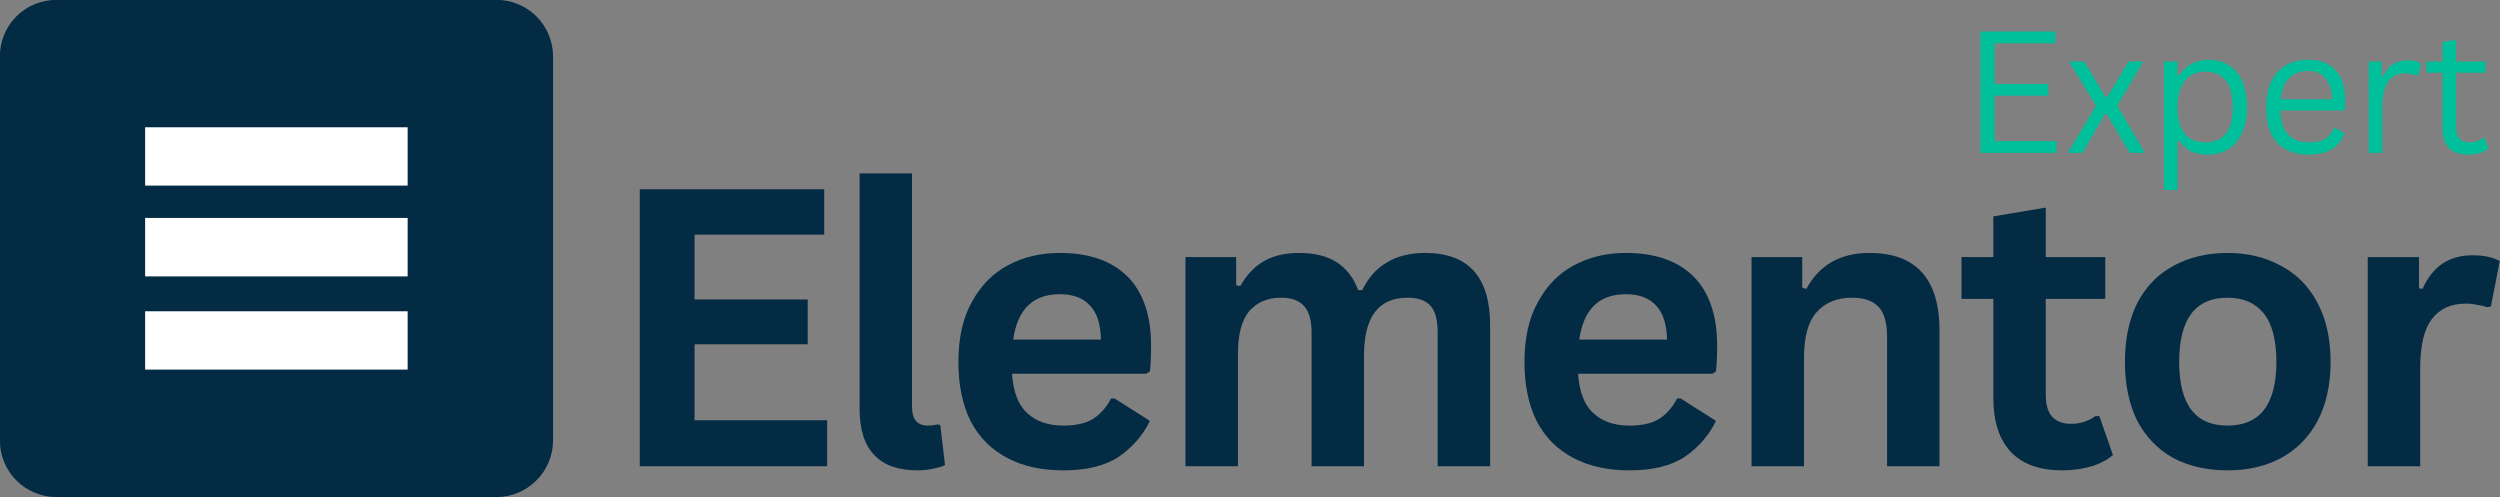 <?xml version="1.0" encoding="UTF-8"?>
<svg xmlns="http://www.w3.org/2000/svg" xmlns:xlink="http://www.w3.org/1999/xlink" zoomAndPan="magnify" preserveAspectRatio="xMidYMid meet" version="1.0" viewBox="26.3 15.98 66.29 13.18">
  <rect x="26.3" y="15.98" width="66.29" height="13.18" fill="#808080" stroke="none"/>
  <defs>
    <g></g>
    <clipPath id="d67381a4ab">
      <path d="M 26.297 15.977 L 40.973 15.977 L 40.973 29.16 L 26.297 29.16 Z M 26.297 15.977 " clip-rule="nonzero"></path>
    </clipPath>
    <clipPath id="10b02178f4">
      <path d="M 27.793 15.977 L 39.465 15.977 C 39.863 15.977 40.242 16.133 40.523 16.414 C 40.805 16.695 40.965 17.078 40.965 17.477 L 40.965 27.66 C 40.965 28.059 40.805 28.438 40.523 28.719 C 40.242 29 39.863 29.16 39.465 29.16 L 27.793 29.16 C 27.398 29.16 27.016 29 26.734 28.719 C 26.453 28.438 26.297 28.059 26.297 27.66 L 26.297 17.477 C 26.297 17.078 26.453 16.695 26.734 16.414 C 27.016 16.133 27.398 15.977 27.793 15.977 Z M 27.793 15.977 " clip-rule="nonzero"></path>
    </clipPath>
    <clipPath id="fee138e498">
      <path d="M 30.148 19.355 L 37.109 19.355 L 37.109 20.902 L 30.148 20.902 Z M 30.148 19.355 " clip-rule="nonzero"></path>
    </clipPath>
    <clipPath id="f2c919bc13">
      <path d="M 30.148 21.758 L 37.109 21.758 L 37.109 23.309 L 30.148 23.309 Z M 30.148 21.758 " clip-rule="nonzero"></path>
    </clipPath>
    <clipPath id="258159b487">
      <path d="M 30.148 24.234 L 37.109 24.234 L 37.109 25.781 L 30.148 25.781 Z M 30.148 24.234 " clip-rule="nonzero"></path>
    </clipPath>
  </defs>
  <g clip-path="url(#d67381a4ab)">
    <g clip-path="url(#10b02178f4)">
      <path fill="#032B44" d="M 26.297 15.977 L 40.973 15.977 L 40.973 29.16 L 26.297 29.16 Z M 26.297 15.977 " fill-opacity="1" fill-rule="nonzero"></path>
    </g>
  </g>
  <g fill="#032B44" fill-opacity="1">
    <g transform="translate(42.311, 28.343)">
      <g>
        <path d="M 2.406 -3.234 L 2.406 -1.219 L 5.922 -1.219 L 5.922 0 L 0.953 0 L 0.953 -7.344 L 5.844 -7.344 L 5.844 -6.141 L 2.406 -6.141 L 2.406 -4.422 L 5.406 -4.422 L 5.406 -3.234 Z M 2.406 -3.234 "></path>
      </g>
    </g>
  </g>
  <g fill="#032B44" fill-opacity="1">
    <g transform="translate(48.327, 28.343)">
      <g>
        <path d="M 2.297 0.109 C 1.797 0.109 1.414 -0.023 1.156 -0.297 C 0.895 -0.566 0.766 -0.977 0.766 -1.531 L 0.766 -7.766 L 2.156 -7.766 L 2.156 -1.578 C 2.156 -1.242 2.297 -1.078 2.578 -1.078 C 2.66 -1.078 2.742 -1.086 2.828 -1.109 L 2.906 -1.094 L 3.031 -0.031 C 2.957 0.008 2.852 0.039 2.719 0.062 C 2.594 0.094 2.453 0.109 2.297 0.109 Z M 2.297 0.109 "></path>
      </g>
    </g>
  </g>
  <g fill="#032B44" fill-opacity="1">
    <g transform="translate(51.213, 28.343)">
      <g>
        <path d="M 5.484 -2.453 L 1.922 -2.453 C 1.953 -1.973 2.086 -1.625 2.328 -1.406 C 2.566 -1.188 2.883 -1.078 3.281 -1.078 C 3.602 -1.078 3.863 -1.133 4.062 -1.25 C 4.258 -1.375 4.422 -1.555 4.547 -1.797 L 4.641 -1.797 L 5.578 -1.203 C 5.391 -0.816 5.113 -0.5 4.75 -0.25 C 4.383 -0.008 3.895 0.109 3.281 0.109 C 2.707 0.109 2.211 0 1.797 -0.219 C 1.379 -0.438 1.055 -0.758 0.828 -1.188 C 0.609 -1.625 0.5 -2.148 0.5 -2.766 C 0.5 -3.398 0.617 -3.93 0.859 -4.359 C 1.098 -4.797 1.414 -5.117 1.812 -5.328 C 2.219 -5.547 2.676 -5.656 3.188 -5.656 C 3.969 -5.656 4.566 -5.445 4.984 -5.031 C 5.398 -4.613 5.609 -4.004 5.609 -3.203 C 5.609 -2.91 5.598 -2.68 5.578 -2.516 Z M 4.281 -3.359 C 4.27 -3.773 4.172 -4.078 3.984 -4.266 C 3.805 -4.461 3.539 -4.562 3.188 -4.562 C 2.477 -4.562 2.066 -4.16 1.953 -3.359 Z M 4.281 -3.359 "></path>
      </g>
    </g>
  </g>
  <g fill="#032B44" fill-opacity="1">
    <g transform="translate(56.937, 28.343)">
      <g>
        <path d="M 0.797 0 L 0.797 -5.547 L 2.141 -5.547 L 2.141 -4.797 L 2.25 -4.781 C 2.426 -5.082 2.633 -5.301 2.875 -5.438 C 3.125 -5.582 3.438 -5.656 3.812 -5.656 C 4.227 -5.656 4.562 -5.57 4.812 -5.406 C 5.07 -5.238 5.258 -4.992 5.375 -4.672 L 5.484 -4.672 C 5.648 -5.004 5.867 -5.25 6.141 -5.406 C 6.41 -5.57 6.75 -5.656 7.156 -5.656 C 8.301 -5.656 8.875 -5.016 8.875 -3.734 L 8.875 0 L 7.484 0 L 7.484 -3.547 C 7.484 -3.879 7.422 -4.113 7.297 -4.25 C 7.172 -4.395 6.969 -4.469 6.688 -4.469 C 5.914 -4.469 5.531 -3.957 5.531 -2.938 L 5.531 0 L 4.141 0 L 4.141 -3.547 C 4.141 -3.879 4.07 -4.113 3.938 -4.25 C 3.812 -4.395 3.609 -4.469 3.328 -4.469 C 2.973 -4.469 2.691 -4.348 2.484 -4.109 C 2.285 -3.867 2.188 -3.488 2.188 -2.969 L 2.188 0 Z M 0.797 0 "></path>
      </g>
    </g>
  </g>
  <g fill="#032B44" fill-opacity="1">
    <g transform="translate(66.223, 28.343)">
      <g>
        <path d="M 5.484 -2.453 L 1.922 -2.453 C 1.953 -1.973 2.086 -1.625 2.328 -1.406 C 2.566 -1.188 2.883 -1.078 3.281 -1.078 C 3.602 -1.078 3.863 -1.133 4.062 -1.25 C 4.258 -1.375 4.422 -1.555 4.547 -1.797 L 4.641 -1.797 L 5.578 -1.203 C 5.391 -0.816 5.113 -0.5 4.75 -0.25 C 4.383 -0.008 3.895 0.109 3.281 0.109 C 2.707 0.109 2.211 0 1.797 -0.219 C 1.379 -0.438 1.055 -0.758 0.828 -1.188 C 0.609 -1.625 0.5 -2.148 0.5 -2.766 C 0.5 -3.398 0.617 -3.93 0.859 -4.359 C 1.098 -4.797 1.414 -5.117 1.812 -5.328 C 2.219 -5.547 2.676 -5.656 3.188 -5.656 C 3.969 -5.656 4.566 -5.445 4.984 -5.031 C 5.398 -4.613 5.609 -4.004 5.609 -3.203 C 5.609 -2.91 5.598 -2.68 5.578 -2.516 Z M 4.281 -3.359 C 4.27 -3.773 4.172 -4.078 3.984 -4.266 C 3.805 -4.461 3.539 -4.562 3.188 -4.562 C 2.477 -4.562 2.066 -4.16 1.953 -3.359 Z M 4.281 -3.359 "></path>
      </g>
    </g>
  </g>
  <g fill="#032B44" fill-opacity="1">
    <g transform="translate(71.947, 28.343)">
      <g>
        <path d="M 0.797 0 L 0.797 -5.547 L 2.141 -5.547 L 2.141 -4.734 L 2.25 -4.703 C 2.594 -5.336 3.148 -5.656 3.922 -5.656 C 4.555 -5.656 5.023 -5.477 5.328 -5.125 C 5.629 -4.781 5.781 -4.273 5.781 -3.609 L 5.781 0 L 4.391 0 L 4.391 -3.438 C 4.391 -3.801 4.316 -4.062 4.172 -4.219 C 4.023 -4.383 3.785 -4.469 3.453 -4.469 C 3.055 -4.469 2.742 -4.336 2.516 -4.078 C 2.297 -3.828 2.188 -3.426 2.188 -2.875 L 2.188 0 Z M 0.797 0 "></path>
      </g>
    </g>
  </g>
  <g fill="#032B44" fill-opacity="1">
    <g transform="translate(78.139, 28.343)">
      <g>
        <path d="M 3.828 -1.328 L 4.188 -0.297 C 4.039 -0.172 3.852 -0.07 3.625 0 C 3.395 0.07 3.133 0.109 2.844 0.109 C 2.25 0.109 1.797 -0.051 1.484 -0.375 C 1.172 -0.707 1.016 -1.188 1.016 -1.812 L 1.016 -4.438 L 0.172 -4.438 L 0.172 -5.547 L 1.016 -5.547 L 1.016 -6.625 L 2.406 -6.859 L 2.406 -5.547 L 3.984 -5.547 L 3.984 -4.438 L 2.406 -4.438 L 2.406 -1.906 C 2.406 -1.633 2.461 -1.438 2.578 -1.312 C 2.691 -1.188 2.859 -1.125 3.078 -1.125 C 3.316 -1.125 3.531 -1.191 3.719 -1.328 Z M 3.828 -1.328 "></path>
      </g>
    </g>
  </g>
  <g fill="#032B44" fill-opacity="1">
    <g transform="translate(82.145, 28.343)">
      <g>
        <path d="M 3.219 0.109 C 2.676 0.109 2.195 0 1.781 -0.219 C 1.375 -0.445 1.055 -0.773 0.828 -1.203 C 0.609 -1.641 0.5 -2.16 0.5 -2.766 C 0.5 -3.379 0.609 -3.898 0.828 -4.328 C 1.055 -4.766 1.375 -5.094 1.781 -5.312 C 2.195 -5.539 2.676 -5.656 3.219 -5.656 C 3.758 -5.656 4.234 -5.539 4.641 -5.312 C 5.055 -5.094 5.379 -4.766 5.609 -4.328 C 5.836 -3.898 5.953 -3.379 5.953 -2.766 C 5.953 -2.16 5.836 -1.641 5.609 -1.203 C 5.379 -0.773 5.055 -0.445 4.641 -0.219 C 4.234 0 3.758 0.109 3.219 0.109 Z M 3.219 -1.078 C 4.082 -1.078 4.516 -1.641 4.516 -2.766 C 4.516 -3.359 4.398 -3.789 4.172 -4.062 C 3.953 -4.332 3.633 -4.469 3.219 -4.469 C 2.363 -4.469 1.938 -3.898 1.938 -2.766 C 1.938 -1.641 2.363 -1.078 3.219 -1.078 Z M 3.219 -1.078 "></path>
      </g>
    </g>
  </g>
  <g fill="#032B44" fill-opacity="1">
    <g transform="translate(88.286, 28.343)">
      <g>
        <path d="M 0.797 0 L 0.797 -5.547 L 2.156 -5.547 L 2.156 -4.719 L 2.25 -4.703 C 2.383 -5.004 2.562 -5.227 2.781 -5.375 C 3 -5.52 3.266 -5.594 3.578 -5.594 C 3.891 -5.594 4.129 -5.539 4.297 -5.438 L 4.062 -4.234 L 3.953 -4.219 C 3.867 -4.25 3.781 -4.27 3.688 -4.281 C 3.602 -4.301 3.504 -4.312 3.391 -4.312 C 3.004 -4.312 2.707 -4.176 2.5 -3.906 C 2.289 -3.633 2.188 -3.195 2.188 -2.594 L 2.188 0 Z M 0.797 0 "></path>
      </g>
    </g>
  </g>
  <g fill="#00C09B" fill-opacity="1">
    <g transform="translate(78.33, 20.034)">
      <g>
        <path d="M 0.859 -1.516 L 0.859 -0.312 L 2.5 -0.312 L 2.5 0 L 0.484 0 L 0.484 -3.219 L 2.469 -3.219 L 2.469 -2.906 L 0.859 -2.906 L 0.859 -1.828 L 2.281 -1.828 L 2.281 -1.516 Z M 0.859 -1.516 "></path>
      </g>
    </g>
  </g>
  <g fill="#00C09B" fill-opacity="1">
    <g transform="translate(81.021, 20.034)">
      <g>
        <path d="M 0.5 0 L 0.109 0 L 0.859 -1.25 L 0.141 -2.422 L 0.547 -2.422 L 1.109 -1.484 L 1.156 -1.484 L 1.719 -2.422 L 2.109 -2.422 L 1.422 -1.25 L 2.156 0 L 1.75 0 L 1.141 -1.031 L 1.094 -1.031 Z M 0.5 0 "></path>
      </g>
    </g>
  </g>
  <g fill="#00C09B" fill-opacity="1">
    <g transform="translate(83.256, 20.034)">
      <g>
        <path d="M 0.422 0.984 L 0.422 -2.422 L 0.781 -2.422 L 0.781 -2.062 L 0.828 -2.047 C 1.004 -2.328 1.27 -2.469 1.625 -2.469 C 1.82 -2.469 1.992 -2.422 2.141 -2.328 C 2.297 -2.234 2.414 -2.094 2.5 -1.906 C 2.582 -1.719 2.625 -1.484 2.625 -1.203 C 2.625 -0.93 2.578 -0.703 2.484 -0.516 C 2.398 -0.328 2.281 -0.188 2.125 -0.094 C 1.969 0 1.789 0.047 1.594 0.047 C 1.426 0.047 1.281 0.02 1.156 -0.031 C 1.031 -0.094 0.922 -0.191 0.828 -0.328 L 0.781 -0.312 L 0.781 0.984 Z M 1.516 -0.281 C 2.004 -0.281 2.25 -0.586 2.25 -1.203 C 2.25 -1.836 2.004 -2.156 1.516 -2.156 C 1.367 -2.156 1.238 -2.117 1.125 -2.047 C 1.02 -1.984 0.938 -1.879 0.875 -1.734 C 0.812 -1.598 0.781 -1.422 0.781 -1.203 C 0.781 -0.992 0.812 -0.816 0.875 -0.672 C 0.938 -0.535 1.02 -0.438 1.125 -0.375 C 1.238 -0.312 1.367 -0.281 1.516 -0.281 Z M 1.516 -0.281 "></path>
      </g>
    </g>
  </g>
  <g fill="#00C09B" fill-opacity="1">
    <g transform="translate(86.126, 20.034)">
      <g>
        <path d="M 2.312 -1.125 L 0.641 -1.125 C 0.648 -0.832 0.719 -0.617 0.844 -0.484 C 0.977 -0.348 1.16 -0.281 1.391 -0.281 C 1.566 -0.281 1.707 -0.305 1.812 -0.359 C 1.914 -0.422 2 -0.52 2.062 -0.656 L 2.109 -0.656 L 2.344 -0.516 C 2.27 -0.336 2.156 -0.195 2 -0.094 C 1.844 0 1.641 0.047 1.391 0.047 C 1.16 0.047 0.957 0 0.781 -0.094 C 0.613 -0.188 0.484 -0.328 0.391 -0.516 C 0.305 -0.703 0.266 -0.93 0.266 -1.203 C 0.266 -1.484 0.312 -1.719 0.406 -1.906 C 0.5 -2.094 0.629 -2.234 0.797 -2.328 C 0.961 -2.422 1.156 -2.469 1.375 -2.469 C 1.688 -2.469 1.926 -2.379 2.094 -2.203 C 2.27 -2.023 2.359 -1.766 2.359 -1.422 C 2.359 -1.285 2.359 -1.195 2.359 -1.156 Z M 2.016 -1.422 C 2.004 -1.68 1.941 -1.867 1.828 -1.984 C 1.723 -2.109 1.57 -2.172 1.375 -2.172 C 1.164 -2.172 1 -2.109 0.875 -1.984 C 0.75 -1.867 0.676 -1.68 0.656 -1.422 Z M 2.016 -1.422 "></path>
      </g>
    </g>
  </g>
  <g fill="#00C09B" fill-opacity="1">
    <g transform="translate(88.687, 20.034)">
      <g>
        <path d="M 0.422 0 L 0.422 -2.422 L 0.766 -2.422 L 0.766 -2.047 L 0.812 -2.031 C 0.926 -2.312 1.141 -2.453 1.453 -2.453 C 1.609 -2.453 1.727 -2.422 1.812 -2.359 L 1.719 -2.047 L 1.688 -2.047 C 1.594 -2.086 1.488 -2.109 1.375 -2.109 C 1.188 -2.109 1.039 -2.035 0.938 -1.891 C 0.832 -1.742 0.781 -1.508 0.781 -1.188 L 0.781 0 Z M 0.422 0 "></path>
      </g>
    </g>
  </g>
  <g fill="#00C09B" fill-opacity="1">
    <g transform="translate(90.535, 20.034)">
      <g>
        <path d="M 1.641 -0.391 L 1.75 -0.125 C 1.695 -0.07 1.625 -0.031 1.531 0 C 1.438 0.031 1.332 0.047 1.219 0.047 C 0.758 0.047 0.531 -0.188 0.531 -0.656 L 0.531 -2.125 L 0.109 -2.125 L 0.109 -2.422 L 0.531 -2.422 L 0.531 -2.938 L 0.891 -3 L 0.891 -2.422 L 1.672 -2.422 L 1.672 -2.125 L 0.891 -2.125 L 0.891 -0.688 C 0.891 -0.414 1.008 -0.281 1.25 -0.281 C 1.383 -0.281 1.5 -0.316 1.594 -0.391 Z M 1.641 -0.391 "></path>
      </g>
    </g>
  </g>
  <g clip-path="url(#fee138e498)">
    <path fill="#ffffff" d="M 30.148 19.355 L 37.109 19.355 L 37.109 20.902 L 30.148 20.902 Z M 30.148 19.355 " fill-opacity="1" fill-rule="nonzero"></path>
  </g>
  <g clip-path="url(#f2c919bc13)">
    <path fill="#ffffff" d="M 30.148 21.758 L 37.109 21.758 L 37.109 23.309 L 30.148 23.309 Z M 30.148 21.758 " fill-opacity="1" fill-rule="nonzero"></path>
  </g>
  <g clip-path="url(#258159b487)">
    <path fill="#ffffff" d="M 30.148 24.234 L 37.109 24.234 L 37.109 25.781 L 30.148 25.781 Z M 30.148 24.234 " fill-opacity="1" fill-rule="nonzero"></path>
  </g>
</svg>
